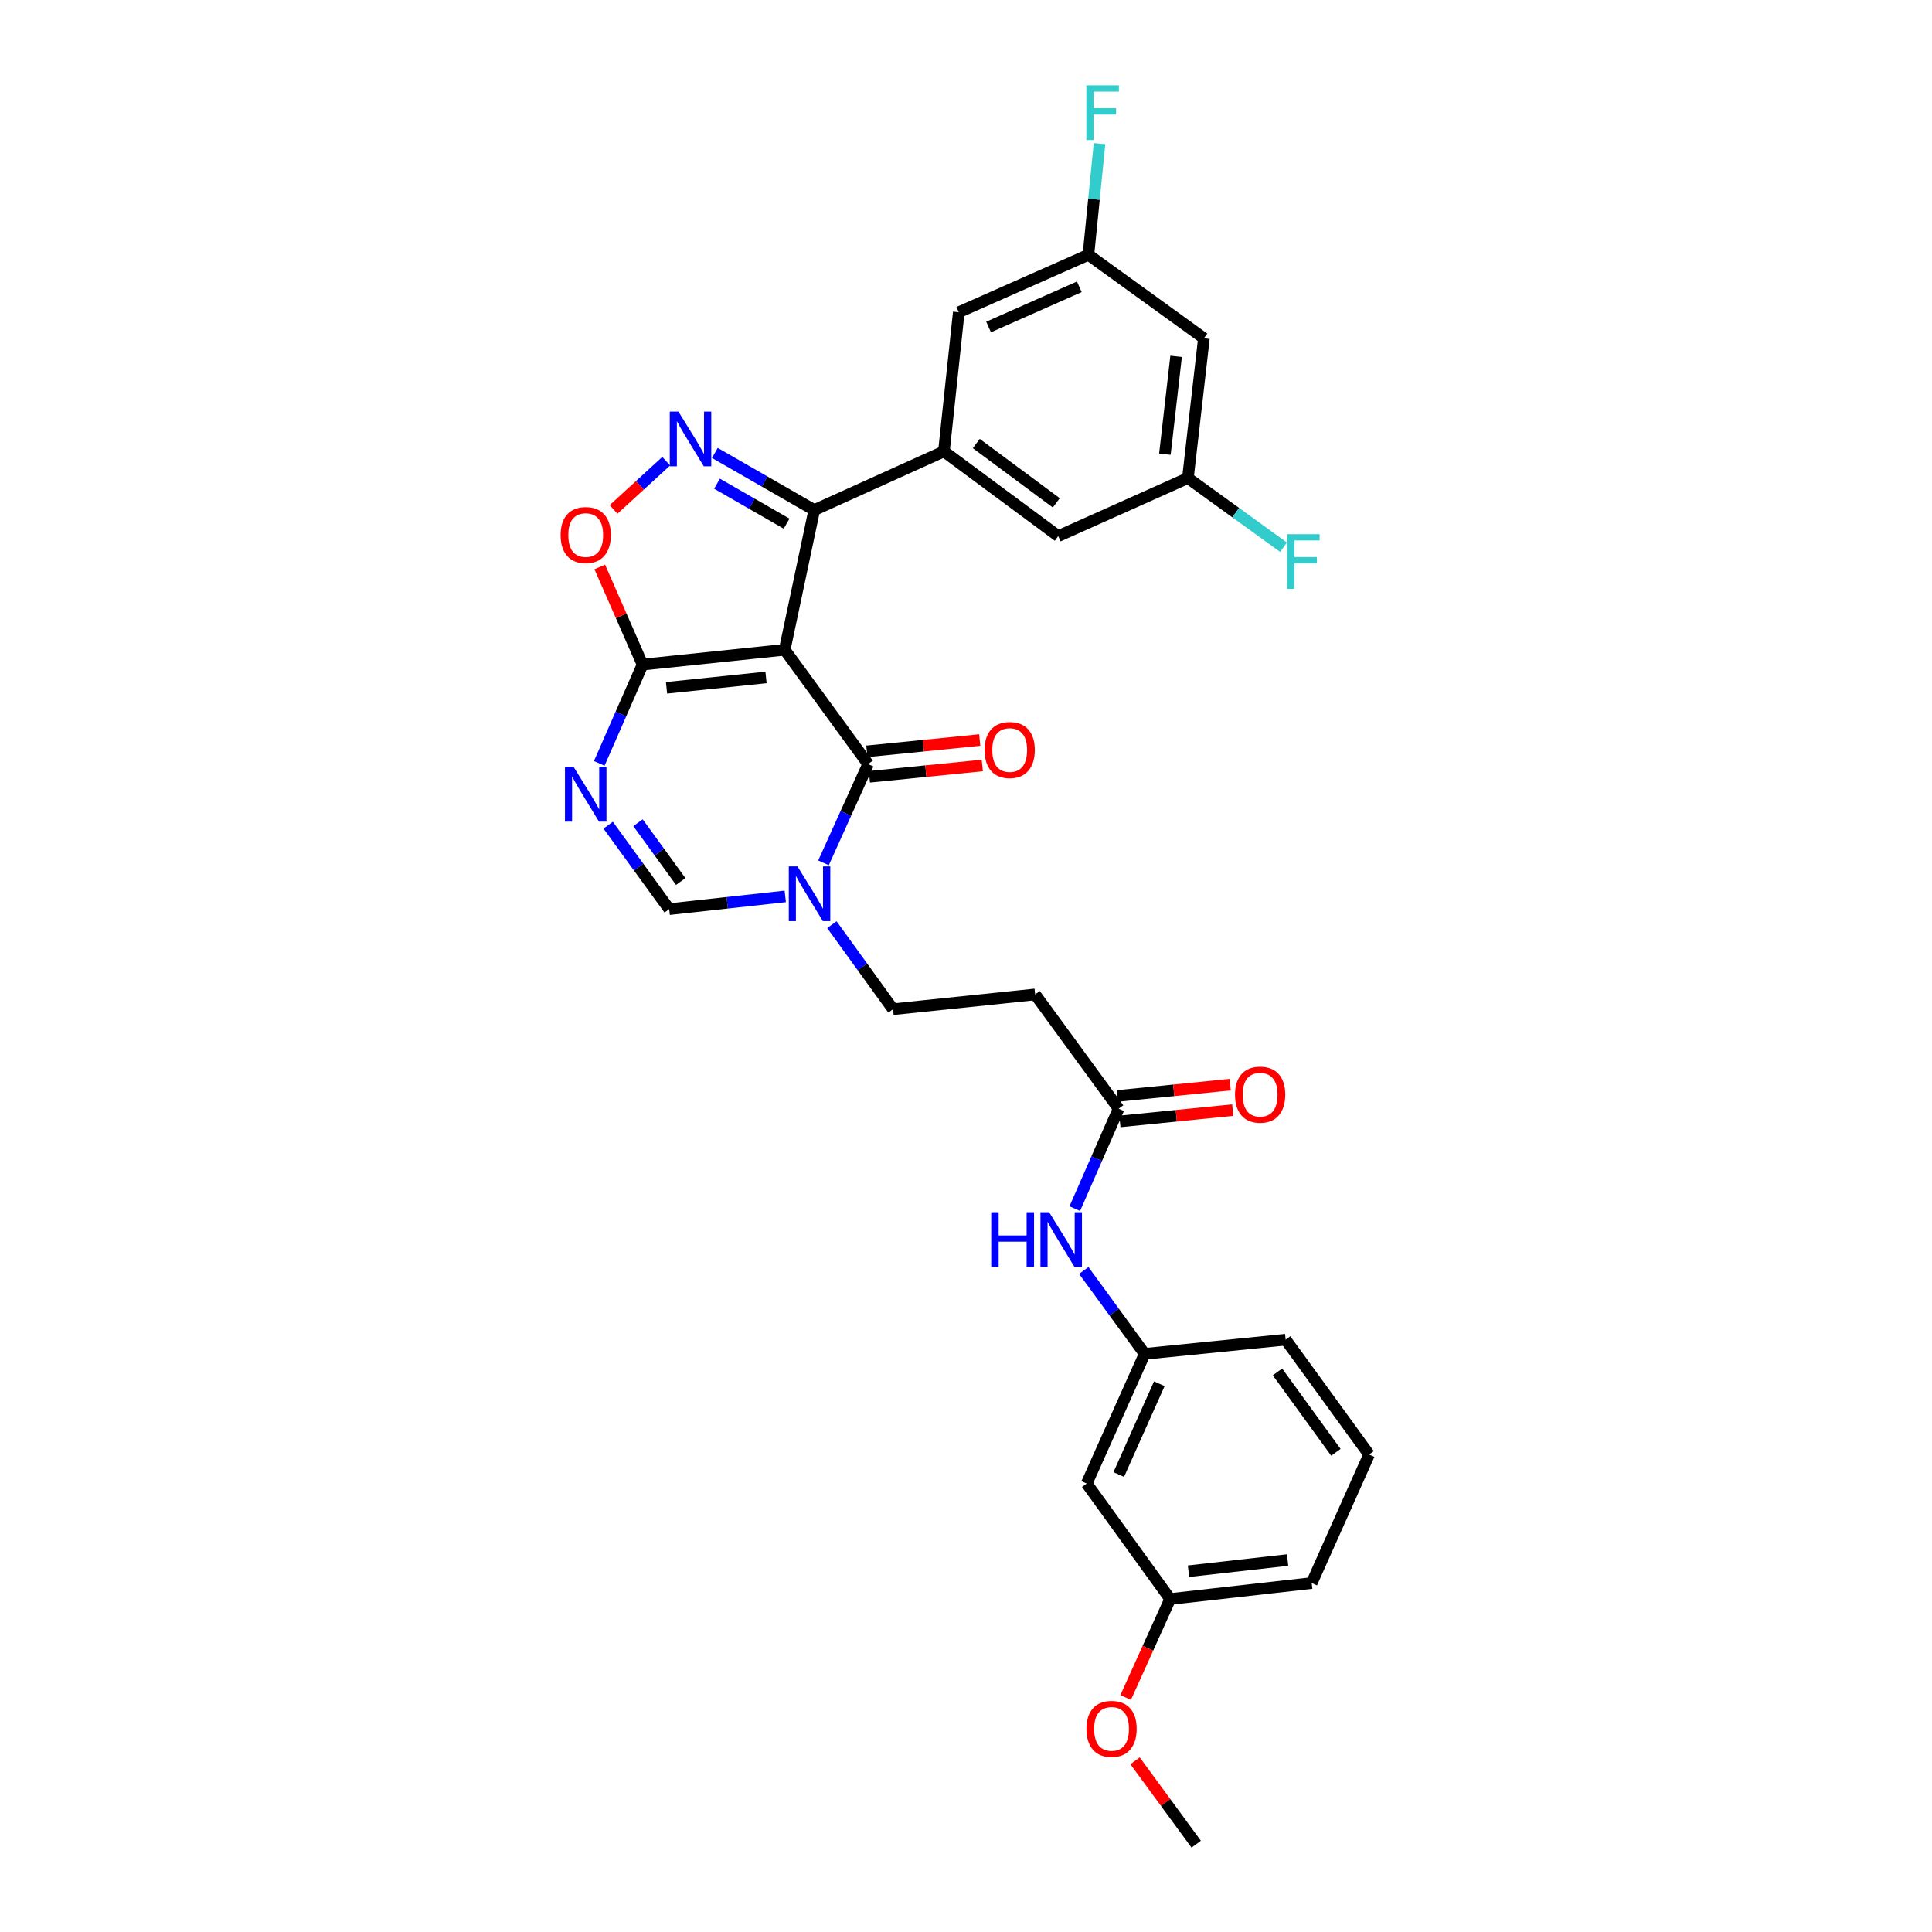 <?xml version='1.0' encoding='iso-8859-1'?>
<svg version='1.1' baseProfile='full'
              xmlns='http://www.w3.org/2000/svg'
                      xmlns:rdkit='http://www.rdkit.org/xml'
                      xmlns:xlink='http://www.w3.org/1999/xlink'
                  xml:space='preserve'
width='1000px' height='1000px' viewBox='0 0 1000 1000'>
<!-- END OF HEADER -->
<rect style='opacity:1.0;fill:#FFFFFF;stroke:none' width='1000' height='1000' x='0' y='0'> </rect>
<path class='bond-0' d='M 406.151,336.321 L 449.345,395.487' style='fill:none;fill-rule:evenodd;stroke:#000000;stroke-width:6px;stroke-linecap:butt;stroke-linejoin:miter;stroke-opacity:1' />
<path class='bond-1' d='M 406.151,336.321 L 421.454,263.993' style='fill:none;fill-rule:evenodd;stroke:#000000;stroke-width:6px;stroke-linecap:butt;stroke-linejoin:miter;stroke-opacity:1' />
<path class='bond-2' d='M 406.151,336.321 L 332.588,343.998' style='fill:none;fill-rule:evenodd;stroke:#000000;stroke-width:6px;stroke-linecap:butt;stroke-linejoin:miter;stroke-opacity:1' />
<path class='bond-2' d='M 396.491,350.637 L 344.996,356.011' style='fill:none;fill-rule:evenodd;stroke:#000000;stroke-width:6px;stroke-linecap:butt;stroke-linejoin:miter;stroke-opacity:1' />
<path class='bond-5' d='M 449.345,395.487 L 437.798,421.043' style='fill:none;fill-rule:evenodd;stroke:#000000;stroke-width:6px;stroke-linecap:butt;stroke-linejoin:miter;stroke-opacity:1' />
<path class='bond-5' d='M 437.798,421.043 L 426.25,446.6' style='fill:none;fill-rule:evenodd;stroke:#0000FF;stroke-width:6px;stroke-linecap:butt;stroke-linejoin:miter;stroke-opacity:1' />
<path class='bond-15' d='M 450.006,402.072 L 479.221,399.14' style='fill:none;fill-rule:evenodd;stroke:#000000;stroke-width:6px;stroke-linecap:butt;stroke-linejoin:miter;stroke-opacity:1' />
<path class='bond-15' d='M 479.221,399.14 L 508.435,396.208' style='fill:none;fill-rule:evenodd;stroke:#FF0000;stroke-width:6px;stroke-linecap:butt;stroke-linejoin:miter;stroke-opacity:1' />
<path class='bond-15' d='M 448.684,388.902 L 477.899,385.97' style='fill:none;fill-rule:evenodd;stroke:#000000;stroke-width:6px;stroke-linecap:butt;stroke-linejoin:miter;stroke-opacity:1' />
<path class='bond-15' d='M 477.899,385.97 L 507.113,383.038' style='fill:none;fill-rule:evenodd;stroke:#FF0000;stroke-width:6px;stroke-linecap:butt;stroke-linejoin:miter;stroke-opacity:1' />
<path class='bond-3' d='M 421.454,263.993 L 395.727,249.216' style='fill:none;fill-rule:evenodd;stroke:#000000;stroke-width:6px;stroke-linecap:butt;stroke-linejoin:miter;stroke-opacity:1' />
<path class='bond-3' d='M 395.727,249.216 L 369.999,234.44' style='fill:none;fill-rule:evenodd;stroke:#0000FF;stroke-width:6px;stroke-linecap:butt;stroke-linejoin:miter;stroke-opacity:1' />
<path class='bond-3' d='M 407.143,271.037 L 389.134,260.694' style='fill:none;fill-rule:evenodd;stroke:#000000;stroke-width:6px;stroke-linecap:butt;stroke-linejoin:miter;stroke-opacity:1' />
<path class='bond-3' d='M 389.134,260.694 L 371.125,250.35' style='fill:none;fill-rule:evenodd;stroke:#0000FF;stroke-width:6px;stroke-linecap:butt;stroke-linejoin:miter;stroke-opacity:1' />
<path class='bond-8' d='M 421.454,263.993 L 488.569,233.652' style='fill:none;fill-rule:evenodd;stroke:#000000;stroke-width:6px;stroke-linecap:butt;stroke-linejoin:miter;stroke-opacity:1' />
<path class='bond-4' d='M 332.588,343.998 L 321.382,369.559' style='fill:none;fill-rule:evenodd;stroke:#000000;stroke-width:6px;stroke-linecap:butt;stroke-linejoin:miter;stroke-opacity:1' />
<path class='bond-4' d='M 321.382,369.559 L 310.177,395.121' style='fill:none;fill-rule:evenodd;stroke:#0000FF;stroke-width:6px;stroke-linecap:butt;stroke-linejoin:miter;stroke-opacity:1' />
<path class='bond-6' d='M 332.588,343.998 L 321.513,318.726' style='fill:none;fill-rule:evenodd;stroke:#000000;stroke-width:6px;stroke-linecap:butt;stroke-linejoin:miter;stroke-opacity:1' />
<path class='bond-6' d='M 321.513,318.726 L 310.438,293.454' style='fill:none;fill-rule:evenodd;stroke:#FF0000;stroke-width:6px;stroke-linecap:butt;stroke-linejoin:miter;stroke-opacity:1' />
<path class='bond-30' d='M 344.834,238.724 L 331.207,251.197' style='fill:none;fill-rule:evenodd;stroke:#0000FF;stroke-width:6px;stroke-linecap:butt;stroke-linejoin:miter;stroke-opacity:1' />
<path class='bond-30' d='M 331.207,251.197 L 317.579,263.67' style='fill:none;fill-rule:evenodd;stroke:#FF0000;stroke-width:6px;stroke-linecap:butt;stroke-linejoin:miter;stroke-opacity:1' />
<path class='bond-7' d='M 314.79,427.11 L 330.579,448.841' style='fill:none;fill-rule:evenodd;stroke:#0000FF;stroke-width:6px;stroke-linecap:butt;stroke-linejoin:miter;stroke-opacity:1' />
<path class='bond-7' d='M 330.579,448.841 L 346.368,470.572' style='fill:none;fill-rule:evenodd;stroke:#000000;stroke-width:6px;stroke-linecap:butt;stroke-linejoin:miter;stroke-opacity:1' />
<path class='bond-7' d='M 330.235,425.849 L 341.287,441.061' style='fill:none;fill-rule:evenodd;stroke:#0000FF;stroke-width:6px;stroke-linecap:butt;stroke-linejoin:miter;stroke-opacity:1' />
<path class='bond-7' d='M 341.287,441.061 L 352.339,456.273' style='fill:none;fill-rule:evenodd;stroke:#000000;stroke-width:6px;stroke-linecap:butt;stroke-linejoin:miter;stroke-opacity:1' />
<path class='bond-11' d='M 430.59,478.605 L 446.409,500.488' style='fill:none;fill-rule:evenodd;stroke:#0000FF;stroke-width:6px;stroke-linecap:butt;stroke-linejoin:miter;stroke-opacity:1' />
<path class='bond-11' d='M 446.409,500.488 L 462.229,522.37' style='fill:none;fill-rule:evenodd;stroke:#000000;stroke-width:6px;stroke-linecap:butt;stroke-linejoin:miter;stroke-opacity:1' />
<path class='bond-31' d='M 406.453,463.98 L 376.41,467.276' style='fill:none;fill-rule:evenodd;stroke:#0000FF;stroke-width:6px;stroke-linecap:butt;stroke-linejoin:miter;stroke-opacity:1' />
<path class='bond-31' d='M 376.41,467.276 L 346.368,470.572' style='fill:none;fill-rule:evenodd;stroke:#000000;stroke-width:6px;stroke-linecap:butt;stroke-linejoin:miter;stroke-opacity:1' />
<path class='bond-13' d='M 488.569,233.652 L 547.734,277.479' style='fill:none;fill-rule:evenodd;stroke:#000000;stroke-width:6px;stroke-linecap:butt;stroke-linejoin:miter;stroke-opacity:1' />
<path class='bond-13' d='M 505.322,229.59 L 546.738,260.269' style='fill:none;fill-rule:evenodd;stroke:#000000;stroke-width:6px;stroke-linecap:butt;stroke-linejoin:miter;stroke-opacity:1' />
<path class='bond-14' d='M 488.569,233.652 L 496.26,161.618' style='fill:none;fill-rule:evenodd;stroke:#000000;stroke-width:6px;stroke-linecap:butt;stroke-linejoin:miter;stroke-opacity:1' />
<path class='bond-9' d='M 578.994,573.859 L 535.792,514.708' style='fill:none;fill-rule:evenodd;stroke:#000000;stroke-width:6px;stroke-linecap:butt;stroke-linejoin:miter;stroke-opacity:1' />
<path class='bond-12' d='M 578.994,573.859 L 567.647,599.724' style='fill:none;fill-rule:evenodd;stroke:#000000;stroke-width:6px;stroke-linecap:butt;stroke-linejoin:miter;stroke-opacity:1' />
<path class='bond-12' d='M 567.647,599.724 L 556.301,625.589' style='fill:none;fill-rule:evenodd;stroke:#0000FF;stroke-width:6px;stroke-linecap:butt;stroke-linejoin:miter;stroke-opacity:1' />
<path class='bond-21' d='M 579.654,580.444 L 608.858,577.515' style='fill:none;fill-rule:evenodd;stroke:#000000;stroke-width:6px;stroke-linecap:butt;stroke-linejoin:miter;stroke-opacity:1' />
<path class='bond-21' d='M 608.858,577.515 L 638.061,574.586' style='fill:none;fill-rule:evenodd;stroke:#FF0000;stroke-width:6px;stroke-linecap:butt;stroke-linejoin:miter;stroke-opacity:1' />
<path class='bond-21' d='M 578.333,567.274 L 607.537,564.345' style='fill:none;fill-rule:evenodd;stroke:#000000;stroke-width:6px;stroke-linecap:butt;stroke-linejoin:miter;stroke-opacity:1' />
<path class='bond-21' d='M 607.537,564.345 L 636.74,561.416' style='fill:none;fill-rule:evenodd;stroke:#FF0000;stroke-width:6px;stroke-linecap:butt;stroke-linejoin:miter;stroke-opacity:1' />
<path class='bond-10' d='M 535.792,514.708 L 462.229,522.37' style='fill:none;fill-rule:evenodd;stroke:#000000;stroke-width:6px;stroke-linecap:butt;stroke-linejoin:miter;stroke-opacity:1' />
<path class='bond-19' d='M 560.956,657.59 L 576.718,679.173' style='fill:none;fill-rule:evenodd;stroke:#0000FF;stroke-width:6px;stroke-linecap:butt;stroke-linejoin:miter;stroke-opacity:1' />
<path class='bond-19' d='M 576.718,679.173 L 592.48,700.757' style='fill:none;fill-rule:evenodd;stroke:#000000;stroke-width:6px;stroke-linecap:butt;stroke-linejoin:miter;stroke-opacity:1' />
<path class='bond-17' d='M 547.734,277.479 L 614.856,247.44' style='fill:none;fill-rule:evenodd;stroke:#000000;stroke-width:6px;stroke-linecap:butt;stroke-linejoin:miter;stroke-opacity:1' />
<path class='bond-16' d='M 496.26,161.618 L 563.36,131.888' style='fill:none;fill-rule:evenodd;stroke:#000000;stroke-width:6px;stroke-linecap:butt;stroke-linejoin:miter;stroke-opacity:1' />
<path class='bond-16' d='M 511.687,169.26 L 558.657,148.449' style='fill:none;fill-rule:evenodd;stroke:#000000;stroke-width:6px;stroke-linecap:butt;stroke-linejoin:miter;stroke-opacity:1' />
<path class='bond-18' d='M 563.36,131.888 L 623.144,175.104' style='fill:none;fill-rule:evenodd;stroke:#000000;stroke-width:6px;stroke-linecap:butt;stroke-linejoin:miter;stroke-opacity:1' />
<path class='bond-23' d='M 563.36,131.888 L 566.237,103.111' style='fill:none;fill-rule:evenodd;stroke:#000000;stroke-width:6px;stroke-linecap:butt;stroke-linejoin:miter;stroke-opacity:1' />
<path class='bond-23' d='M 566.237,103.111 L 569.113,74.333' style='fill:none;fill-rule:evenodd;stroke:#33CCCC;stroke-width:6px;stroke-linecap:butt;stroke-linejoin:miter;stroke-opacity:1' />
<path class='bond-24' d='M 614.856,247.44 L 639.605,265.337' style='fill:none;fill-rule:evenodd;stroke:#000000;stroke-width:6px;stroke-linecap:butt;stroke-linejoin:miter;stroke-opacity:1' />
<path class='bond-24' d='M 639.605,265.337 L 664.354,283.234' style='fill:none;fill-rule:evenodd;stroke:#33CCCC;stroke-width:6px;stroke-linecap:butt;stroke-linejoin:miter;stroke-opacity:1' />
<path class='bond-32' d='M 614.856,247.44 L 623.144,175.104' style='fill:none;fill-rule:evenodd;stroke:#000000;stroke-width:6px;stroke-linecap:butt;stroke-linejoin:miter;stroke-opacity:1' />
<path class='bond-32' d='M 602.949,235.083 L 608.75,184.448' style='fill:none;fill-rule:evenodd;stroke:#000000;stroke-width:6px;stroke-linecap:butt;stroke-linejoin:miter;stroke-opacity:1' />
<path class='bond-20' d='M 592.48,700.757 L 562.47,767.879' style='fill:none;fill-rule:evenodd;stroke:#000000;stroke-width:6px;stroke-linecap:butt;stroke-linejoin:miter;stroke-opacity:1' />
<path class='bond-20' d='M 600.062,716.227 L 579.055,763.213' style='fill:none;fill-rule:evenodd;stroke:#000000;stroke-width:6px;stroke-linecap:butt;stroke-linejoin:miter;stroke-opacity:1' />
<path class='bond-27' d='M 592.48,700.757 L 665.448,693.411' style='fill:none;fill-rule:evenodd;stroke:#000000;stroke-width:6px;stroke-linecap:butt;stroke-linejoin:miter;stroke-opacity:1' />
<path class='bond-22' d='M 562.47,767.879 L 605.664,827.647' style='fill:none;fill-rule:evenodd;stroke:#000000;stroke-width:6px;stroke-linecap:butt;stroke-linejoin:miter;stroke-opacity:1' />
<path class='bond-25' d='M 605.664,827.647 L 594.152,853.131' style='fill:none;fill-rule:evenodd;stroke:#000000;stroke-width:6px;stroke-linecap:butt;stroke-linejoin:miter;stroke-opacity:1' />
<path class='bond-25' d='M 594.152,853.131 L 582.64,878.615' style='fill:none;fill-rule:evenodd;stroke:#FF0000;stroke-width:6px;stroke-linecap:butt;stroke-linejoin:miter;stroke-opacity:1' />
<path class='bond-33' d='M 605.664,827.647 L 678.934,819.382' style='fill:none;fill-rule:evenodd;stroke:#000000;stroke-width:6px;stroke-linecap:butt;stroke-linejoin:miter;stroke-opacity:1' />
<path class='bond-33' d='M 615.171,813.255 L 666.46,807.469' style='fill:none;fill-rule:evenodd;stroke:#000000;stroke-width:6px;stroke-linecap:butt;stroke-linejoin:miter;stroke-opacity:1' />
<path class='bond-29' d='M 587.516,911.389 L 603.334,932.967' style='fill:none;fill-rule:evenodd;stroke:#FF0000;stroke-width:6px;stroke-linecap:butt;stroke-linejoin:miter;stroke-opacity:1' />
<path class='bond-29' d='M 603.334,932.967 L 619.151,954.545' style='fill:none;fill-rule:evenodd;stroke:#000000;stroke-width:6px;stroke-linecap:butt;stroke-linejoin:miter;stroke-opacity:1' />
<path class='bond-26' d='M 708.649,752.863 L 665.448,693.411' style='fill:none;fill-rule:evenodd;stroke:#000000;stroke-width:6px;stroke-linecap:butt;stroke-linejoin:miter;stroke-opacity:1' />
<path class='bond-26' d='M 691.461,751.726 L 661.22,710.109' style='fill:none;fill-rule:evenodd;stroke:#000000;stroke-width:6px;stroke-linecap:butt;stroke-linejoin:miter;stroke-opacity:1' />
<path class='bond-28' d='M 708.649,752.863 L 678.934,819.382' style='fill:none;fill-rule:evenodd;stroke:#000000;stroke-width:6px;stroke-linecap:butt;stroke-linejoin:miter;stroke-opacity:1' />
<path  class='atom-4' d='M 351.153 213.051
L 360.433 228.051
Q 361.353 229.531, 362.833 232.211
Q 364.313 234.891, 364.393 235.051
L 364.393 213.051
L 368.153 213.051
L 368.153 241.371
L 364.273 241.371
L 354.313 224.971
Q 353.153 223.051, 351.913 220.851
Q 350.713 218.651, 350.353 217.971
L 350.353 241.371
L 346.673 241.371
L 346.673 213.051
L 351.153 213.051
' fill='#0000FF'/>
<path  class='atom-5' d='M 296.907 396.953
L 306.187 411.953
Q 307.107 413.433, 308.587 416.113
Q 310.067 418.793, 310.147 418.953
L 310.147 396.953
L 313.907 396.953
L 313.907 425.273
L 310.027 425.273
L 300.067 408.873
Q 298.907 406.953, 297.667 404.753
Q 296.467 402.553, 296.107 401.873
L 296.107 425.273
L 292.427 425.273
L 292.427 396.953
L 296.907 396.953
' fill='#0000FF'/>
<path  class='atom-6' d='M 412.76 448.441
L 422.04 463.441
Q 422.96 464.921, 424.44 467.601
Q 425.92 470.281, 426 470.441
L 426 448.441
L 429.76 448.441
L 429.76 476.761
L 425.88 476.761
L 415.92 460.361
Q 414.76 458.441, 413.52 456.241
Q 412.32 454.041, 411.96 453.361
L 411.96 476.761
L 408.28 476.761
L 408.28 448.441
L 412.76 448.441
' fill='#0000FF'/>
<path  class='atom-7' d='M 290.167 276.941
Q 290.167 270.141, 293.527 266.341
Q 296.887 262.541, 303.167 262.541
Q 309.447 262.541, 312.807 266.341
Q 316.167 270.141, 316.167 276.941
Q 316.167 283.821, 312.767 287.741
Q 309.367 291.621, 303.167 291.621
Q 296.927 291.621, 293.527 287.741
Q 290.167 283.861, 290.167 276.941
M 303.167 288.421
Q 307.487 288.421, 309.807 285.541
Q 312.167 282.621, 312.167 276.941
Q 312.167 271.381, 309.807 268.581
Q 307.487 265.741, 303.167 265.741
Q 298.847 265.741, 296.487 268.541
Q 294.167 271.341, 294.167 276.941
Q 294.167 282.661, 296.487 285.541
Q 298.847 288.421, 303.167 288.421
' fill='#FF0000'/>
<path  class='atom-13' d='M 513.058 627.438
L 516.898 627.438
L 516.898 639.478
L 531.378 639.478
L 531.378 627.438
L 535.218 627.438
L 535.218 655.758
L 531.378 655.758
L 531.378 642.678
L 516.898 642.678
L 516.898 655.758
L 513.058 655.758
L 513.058 627.438
' fill='#0000FF'/>
<path  class='atom-13' d='M 543.018 627.438
L 552.298 642.438
Q 553.218 643.918, 554.698 646.598
Q 556.178 649.278, 556.258 649.438
L 556.258 627.438
L 560.018 627.438
L 560.018 655.758
L 556.138 655.758
L 546.178 639.358
Q 545.018 637.438, 543.778 635.238
Q 542.578 633.038, 542.218 632.358
L 542.218 655.758
L 538.538 655.758
L 538.538 627.438
L 543.018 627.438
' fill='#0000FF'/>
<path  class='atom-16' d='M 509.615 388.213
Q 509.615 381.413, 512.975 377.613
Q 516.335 373.813, 522.615 373.813
Q 528.895 373.813, 532.255 377.613
Q 535.615 381.413, 535.615 388.213
Q 535.615 395.093, 532.215 399.013
Q 528.815 402.893, 522.615 402.893
Q 516.375 402.893, 512.975 399.013
Q 509.615 395.133, 509.615 388.213
M 522.615 399.693
Q 526.935 399.693, 529.255 396.813
Q 531.615 393.893, 531.615 388.213
Q 531.615 382.653, 529.255 379.853
Q 526.935 377.013, 522.615 377.013
Q 518.295 377.013, 515.935 379.813
Q 513.615 382.613, 513.615 388.213
Q 513.615 393.933, 515.935 396.813
Q 518.295 399.693, 522.615 399.693
' fill='#FF0000'/>
<path  class='atom-22' d='M 639.241 566.593
Q 639.241 559.793, 642.601 555.993
Q 645.961 552.193, 652.241 552.193
Q 658.521 552.193, 661.881 555.993
Q 665.241 559.793, 665.241 566.593
Q 665.241 573.473, 661.841 577.393
Q 658.441 581.273, 652.241 581.273
Q 646.001 581.273, 642.601 577.393
Q 639.241 573.513, 639.241 566.593
M 652.241 578.073
Q 656.561 578.073, 658.881 575.193
Q 661.241 572.273, 661.241 566.593
Q 661.241 561.033, 658.881 558.233
Q 656.561 555.393, 652.241 555.393
Q 647.921 555.393, 645.561 558.193
Q 643.241 560.993, 643.241 566.593
Q 643.241 572.313, 645.561 575.193
Q 647.921 578.073, 652.241 578.073
' fill='#FF0000'/>
<path  class='atom-24' d='M 562.294 44.165
L 579.134 44.165
L 579.134 47.405
L 566.094 47.405
L 566.094 56.005
L 577.694 56.005
L 577.694 59.285
L 566.094 59.285
L 566.094 72.485
L 562.294 72.485
L 562.294 44.165
' fill='#33CCCC'/>
<path  class='atom-25' d='M 666.198 276.496
L 683.038 276.496
L 683.038 279.736
L 669.998 279.736
L 669.998 288.336
L 681.598 288.336
L 681.598 291.616
L 669.998 291.616
L 669.998 304.816
L 666.198 304.816
L 666.198 276.496
' fill='#33CCCC'/>
<path  class='atom-26' d='M 562.339 894.857
Q 562.339 888.057, 565.699 884.257
Q 569.059 880.457, 575.339 880.457
Q 581.619 880.457, 584.979 884.257
Q 588.339 888.057, 588.339 894.857
Q 588.339 901.737, 584.939 905.657
Q 581.539 909.537, 575.339 909.537
Q 569.099 909.537, 565.699 905.657
Q 562.339 901.777, 562.339 894.857
M 575.339 906.337
Q 579.659 906.337, 581.979 903.457
Q 584.339 900.537, 584.339 894.857
Q 584.339 889.297, 581.979 886.497
Q 579.659 883.657, 575.339 883.657
Q 571.019 883.657, 568.659 886.457
Q 566.339 889.257, 566.339 894.857
Q 566.339 900.577, 568.659 903.457
Q 571.019 906.337, 575.339 906.337
' fill='#FF0000'/>
</svg>
